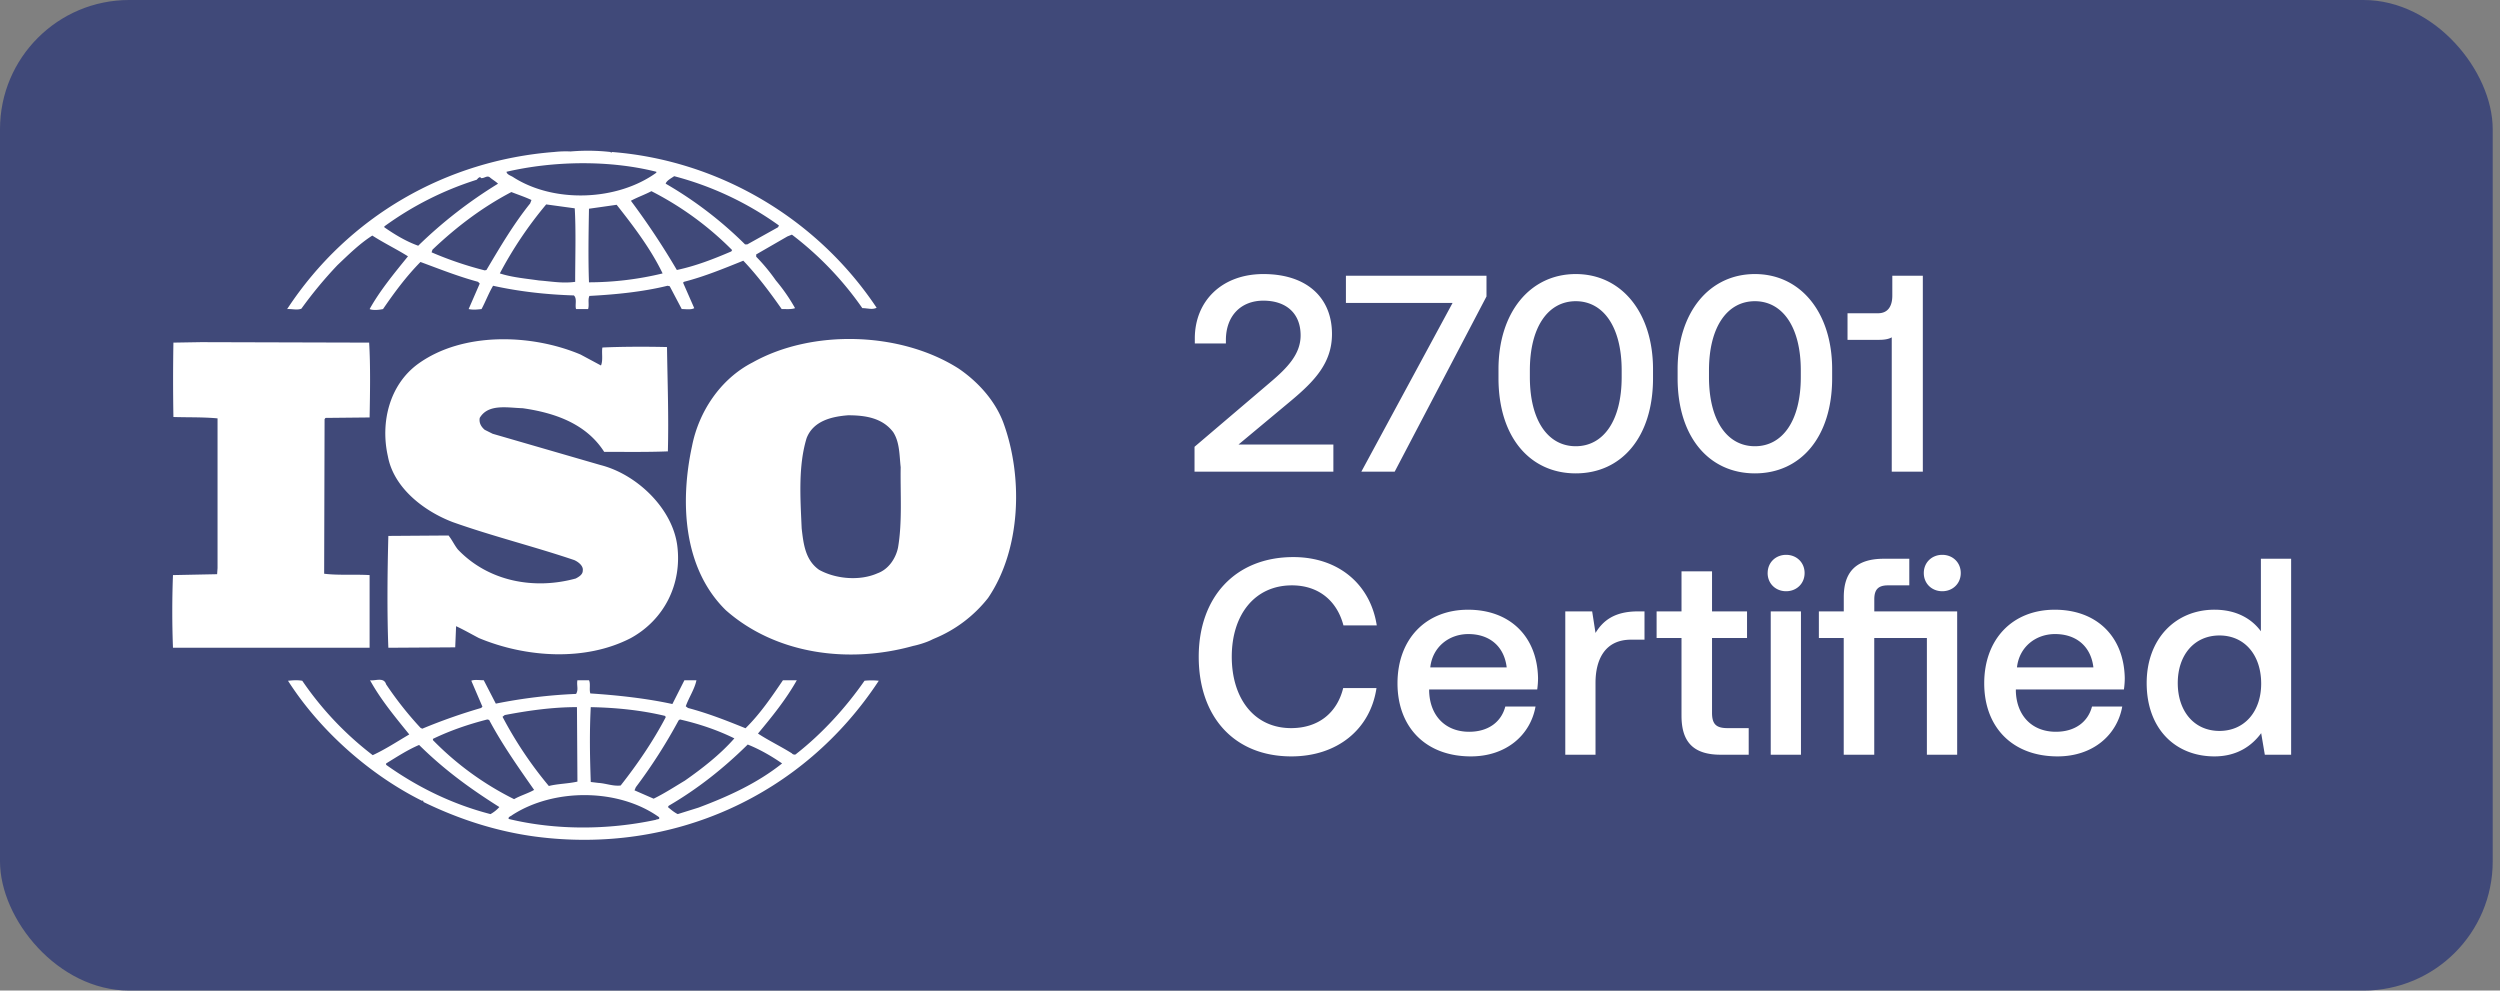 <svg xmlns="http://www.w3.org/2000/svg" fill="none" viewBox="0 0 106 42"><rect x="0" y="0" width="106" height="42" fill="#808080" stroke="none"/><rect width="105.691" height="42" fill="#404979" rx="5.478"/><path fill="#fff" d="M53.84 16.226c.748-.63 1.306-1.211 1.306-2.006 0-.95-.629-1.472-1.578-1.472-.95 0-1.59.64-1.59 1.673v.143H50.66v-.214c0-1.579 1.14-2.73 2.908-2.73 1.863 0 2.908 1.02 2.908 2.54 0 1.235-.748 2.006-1.757 2.849l-2.208 1.84h4.024V20h-5.887v-1.056l3.193-2.718Zm3.228-4.535h5.959v.879L59.134 20H57.72l3.87-7.157h-4.523V11.69Zm6.468 3.965c0-2.41 1.341-4.036 3.276-4.036 1.935 0 3.276 1.626 3.276 4.036v.38c0 2.504-1.341 4.035-3.276 4.035-1.935 0-3.276-1.531-3.276-4.035v-.38Zm1.33.332c0 1.864.783 2.932 1.946 2.932 1.163 0 1.947-1.068 1.947-2.932v-.285c0-1.851-.784-2.932-1.947-2.932s-1.946 1.08-1.946 2.932v.285Zm6.265-.332c0-2.41 1.342-4.036 3.276-4.036 1.935 0 3.276 1.626 3.276 4.036v.38c0 2.504-1.341 4.035-3.276 4.035-1.934 0-3.276-1.531-3.276-4.035v-.38Zm1.33.332c0 1.864.783 2.932 1.946 2.932 1.163 0 1.947-1.068 1.947-2.932v-.285c0-1.851-.784-2.932-1.947-2.932s-1.946 1.08-1.946 2.932v.285Zm7.773-4.297h1.294V20H80.21v-5.697c-.119.07-.297.106-.522.106h-1.353v-1.127h1.294c.427 0 .605-.309.605-.748v-.843Zm-25.48 20.38c-2.42 0-3.928-1.673-3.928-4.225 0-2.529 1.555-4.226 4.012-4.226 1.899 0 3.264 1.14 3.537 2.896h-1.413c-.273-1.044-1.056-1.697-2.184-1.697-1.578 0-2.551 1.246-2.551 3.027 0 1.768.95 3.026 2.516 3.026 1.151 0 1.947-.64 2.208-1.697h1.412c-.261 1.757-1.673 2.896-3.608 2.896Zm7.61 0c-1.91 0-3.11-1.234-3.11-3.098 0-1.875 1.2-3.121 2.992-3.121 1.757 0 2.932 1.115 2.967 2.896 0 .154-.012.32-.035.486h-4.582v.083c.036 1.033.689 1.71 1.697 1.71.784 0 1.354-.392 1.532-1.069h1.281c-.213 1.2-1.234 2.113-2.741 2.113Zm-1.72-3.774h3.24c-.107-.902-.736-1.413-1.626-1.413-.82 0-1.52.546-1.614 1.413Zm5.724-2.374h1.14l.142.914c.309-.51.795-.914 1.793-.914h.284v1.199h-.57c-1.139 0-1.507.89-1.507 1.828V32h-1.282v-6.077Zm4.928 4.427v-3.3H70.24v-1.127h1.056v-1.698h1.294v1.698h1.484v1.127H72.59v3.17c0 .474.166.652.653.652h.902V32h-1.187c-1.163 0-1.662-.546-1.662-1.65Zm3.783-4.427h1.282V32h-1.282v-6.077Zm-.13-1.626c0-.451.344-.772.783-.772.439 0 .783.32.783.772 0 .45-.344.771-.783.771-.44 0-.784-.32-.784-.771ZM78.174 32v-4.95H77.12v-1.127h1.056v-.606c0-1.068.523-1.626 1.698-1.626h1.08v1.128h-.902c-.416 0-.582.178-.582.593v.51h3.514V32H81.7v-4.95h-2.232V32h-1.294Zm3.395-7.703c0-.451.344-.772.784-.772.439 0 .783.32.783.772 0 .45-.344.771-.784.771-.439 0-.783-.32-.783-.771Zm5.672 7.774c-1.911 0-3.11-1.234-3.11-3.098 0-1.875 1.199-3.121 2.991-3.121 1.757 0 2.932 1.115 2.968 2.896 0 .154-.012.32-.036.486h-4.582v.083c.036 1.033.689 1.71 1.698 1.71.783 0 1.353-.392 1.531-1.069h1.282c-.214 1.2-1.235 2.113-2.742 2.113Zm-1.721-3.774h3.24c-.106-.902-.736-1.413-1.626-1.413-.819 0-1.52.546-1.614 1.413Zm10.342-4.606h1.282V32h-1.116l-.154-.914c-.392.534-1.02.985-1.982.985-1.65 0-2.873-1.163-2.873-3.11 0-1.875 1.223-3.11 2.873-3.11.925 0 1.578.38 1.97.915V23.69Zm-3.525 5.27c0 1.2.7 2.03 1.768 2.03 1.069 0 1.769-.83 1.769-2.006 0-1.21-.7-2.041-1.769-2.041-1.068 0-1.768.83-1.768 2.017ZM42.537 17.907c-.34-.899-1.04-1.7-1.89-2.279-2.458-1.568-6.203-1.68-8.734-.262-1.381.707-2.289 2.107-2.571 3.549-.513 2.368-.38 5.186 1.436 6.961 2.117 1.865 5.199 2.277 7.94 1.511.13-.025.542-.13.827-.281l.08-.035a5.607 5.607 0 0 0 2.269-1.717c1.399-2.055 1.495-5.134.643-7.447Zm-4.462 5.318c-.096.45-.397.914-.871 1.083-.755.334-1.776.241-2.476-.149-.586-.412-.662-1.102-.737-1.755-.057-1.287-.15-2.65.209-3.826.281-.729 1.057-.916 1.758-.97.737 0 1.454.112 1.91.709.282.428.265.989.321 1.493-.02 1.063.075 2.331-.114 3.415Zm-22.403 1.159c-.625-.038-1.324.017-1.928-.058l.018-6.553.039-.054 1.87-.019c.02-1.063.039-2.204-.019-3.173l-7.126-.02-1.173.02a88.839 88.839 0 0 0 0 3.154c.643.02 1.247 0 1.871.058v6.346l-.018.261-1.872.038a40.534 40.534 0 0 0 0 3.08h8.337v-3.08Zm20.984 4.479c-.793 1.14-1.795 2.24-2.89 3.097-.04.059-.152.037-.188-.017-.475-.298-.985-.542-1.44-.84.606-.727 1.193-1.454 1.646-2.26h-.588c-.47.693-.962 1.42-1.586 2.035-.832-.336-1.588-.634-2.439-.86l-.095-.071c.133-.377.378-.731.453-1.105h-.51l-.51 1.009c-1.114-.243-2.344-.375-3.478-.449-.058-.167.018-.41-.058-.56h-.491c-.04.225.057.394-.057.58a21.75 21.75 0 0 0-3.402.412l-.512-.992c-.187 0-.397-.036-.528.02l.472 1.102-.057.054c-.847.246-1.68.54-2.495.879l-.075-.039a14.835 14.835 0 0 1-1.458-1.845c-.094-.32-.472-.133-.68-.17.452.822 1.059 1.55 1.663 2.297-.51.3-1.019.634-1.55.879a13.671 13.671 0 0 1-2.987-3.155c-.227-.037-.377-.02-.605 0 1.361 2.128 3.479 3.994 5.691 5.095 0 0 0-.016.02-.016.017 0 .054.034.017.054 1.494.728 3.083 1.25 4.764 1.475 5.805.765 11.345-1.717 14.557-6.608-.2-.021-.403-.021-.604-.001Zm-7.882 1.68.056-.038c.815.187 1.588.448 2.307.802-.605.69-1.38 1.288-2.098 1.791-.434.26-.87.544-1.325.766l-.811-.354.055-.13a22.341 22.341 0 0 0 1.816-2.837Zm-3.726-.56c1.079.02 2.157.131 3.157.373l.02.057c-.528 1.006-1.191 1.98-1.909 2.892-.323.038-.624-.09-.945-.11l-.323-.039c-.037-1.102-.057-2.072 0-3.174Zm-3.647.335c.983-.187 2.004-.336 3.062-.336l.02 3.158c-.399.09-.833.09-1.212.186a16.63 16.63 0 0 1-1.964-2.934l.094-.074Zm-3.045 1.01c.739-.357 1.513-.62 2.306-.823l.077.02c.546 1.026 1.228 1.996 1.908 2.967-.262.15-.585.24-.85.392a12.739 12.739 0 0 1-3.44-2.502l-.001-.055Zm2.44 3.19c-1.589-.411-3.064-1.12-4.425-2.09v-.057c.453-.278.909-.577 1.399-.785 1.078 1.067 2.193 1.87 3.403 2.633a1.47 1.47 0 0 1-.377.3Zm7.013.242c-2.004.432-4.236.449-6.239-.036-.038-.093.095-.113.151-.167 1.759-1.14 4.499-1.14 6.221.09.056.113-.095.077-.133.113Zm1.816-.52-.889.278c-.152-.074-.283-.186-.417-.299l.038-.057c1.21-.706 2.306-1.568 3.347-2.594.51.205 1.002.486 1.457.802-1.06.844-2.289 1.402-3.537 1.87ZM12.779 13.088c.468-.65.98-1.268 1.531-1.848.49-.466.946-.914 1.476-1.252.492.317 1.04.582 1.512.88-.586.723-1.191 1.455-1.626 2.237.132.058.378.04.568 0 .472-.69.98-1.38 1.588-1.997.811.3 1.606.616 2.44.841l.073.074-.471 1.082c.208.04.34.02.547 0 .17-.316.301-.67.49-.989 1.099.244 2.252.374 3.424.41.15.133.038.412.095.579h.51c.055-.184-.02-.392.055-.558 1.098-.058 2.25-.17 3.313-.431l.092.02.51.968c.171 0 .397.04.53-.039l-.474-1.08.04-.037c.868-.224 1.682-.56 2.514-.895.587.616 1.134 1.343 1.627 2.05.207 0 .415.02.567-.038a7.55 7.55 0 0 0-.814-1.175 7.937 7.937 0 0 0-.833-1.005v-.097l1.324-.764.19-.075a13.844 13.844 0 0 1 2.986 3.116c.227 0 .417.078.606-.016-2.536-3.805-6.713-6.253-11.23-6.605l-.02.036-.038-.036a8.578 8.578 0 0 0-1.684-.022 4.44 4.44 0 0 0-.699.022c-4.536.352-8.714 2.687-11.324 6.662.189-.018.416.057.605-.018Zm7.847-1.64-.075.016a15.033 15.033 0 0 1-2.252-.765l.037-.112c1.04-.989 2.136-1.81 3.346-2.444.285.112.568.204.852.337l-.056.146c-.72.898-1.285 1.866-1.852 2.821Zm3.761.502c-.528.074-1-.017-1.532-.058-.508-.075-1.152-.13-1.662-.3a16.696 16.696 0 0 1 1.966-2.925l1.21.166c.056.969.018 2.09.018 3.117Zm.586.02c-.037-.993-.018-2.092 0-3.12.38-.054.794-.112 1.173-.167.737.932 1.457 1.888 1.949 2.91-1.022.248-2.07.375-3.122.377Zm6.033-1.309c-.739.316-1.496.615-2.308.786a31.576 31.576 0 0 0-1.948-2.934c.265-.146.588-.258.87-.407a13.362 13.362 0 0 1 3.422 2.497l-.036.058Zm-2.422-3.191a13.453 13.453 0 0 1 4.443 2.09l-.037.075-1.304.727h-.096a16.483 16.483 0 0 0-3.365-2.574c.038-.131.228-.225.36-.318Zm-.755-.188v.04c-1.646 1.191-4.311 1.304-6.05.202-.097-.074-.284-.11-.304-.241 2.005-.465 4.367-.502 6.354 0ZM16.295 9.6a13.567 13.567 0 0 1 3.915-1.978c.057-.058.094-.113.168-.113v.038c.151.037.265-.132.397-.022.114.097.248.17.341.264a19.254 19.254 0 0 0-3.384 2.63c-.51-.183-.981-.465-1.437-.782v-.037Zm8.112 14.93c-1.777.487-3.707.116-4.992-1.23-.15-.186-.246-.409-.398-.595l-2.551.018c-.04 1.512-.058 3.248 0 4.742l2.835-.018.037-.897c.323.15.645.335.966.503 1.966.822 4.497 1.009 6.445 0 1.419-.782 2.175-2.293 1.967-3.92-.207-1.585-1.72-3.024-3.25-3.414l-4.577-1.327-.338-.169c-.152-.13-.247-.296-.21-.503.36-.615 1.192-.428 1.816-.412 1.323.188 2.684.635 3.46 1.85.83 0 1.794.016 2.701-.02.039-1.53-.015-2.873-.037-4.423-.85-.02-1.891-.02-2.74.02-.039.221.036.537-.059.762l-.869-.466c-2.08-.877-4.992-.969-6.882.394-1.23.894-1.606 2.501-1.285 3.92.245 1.34 1.53 2.331 2.76 2.796 1.682.597 3.44 1.03 5.144 1.607.169.076.395.245.359.45 0 .166-.17.262-.302.333Z"/></svg>
